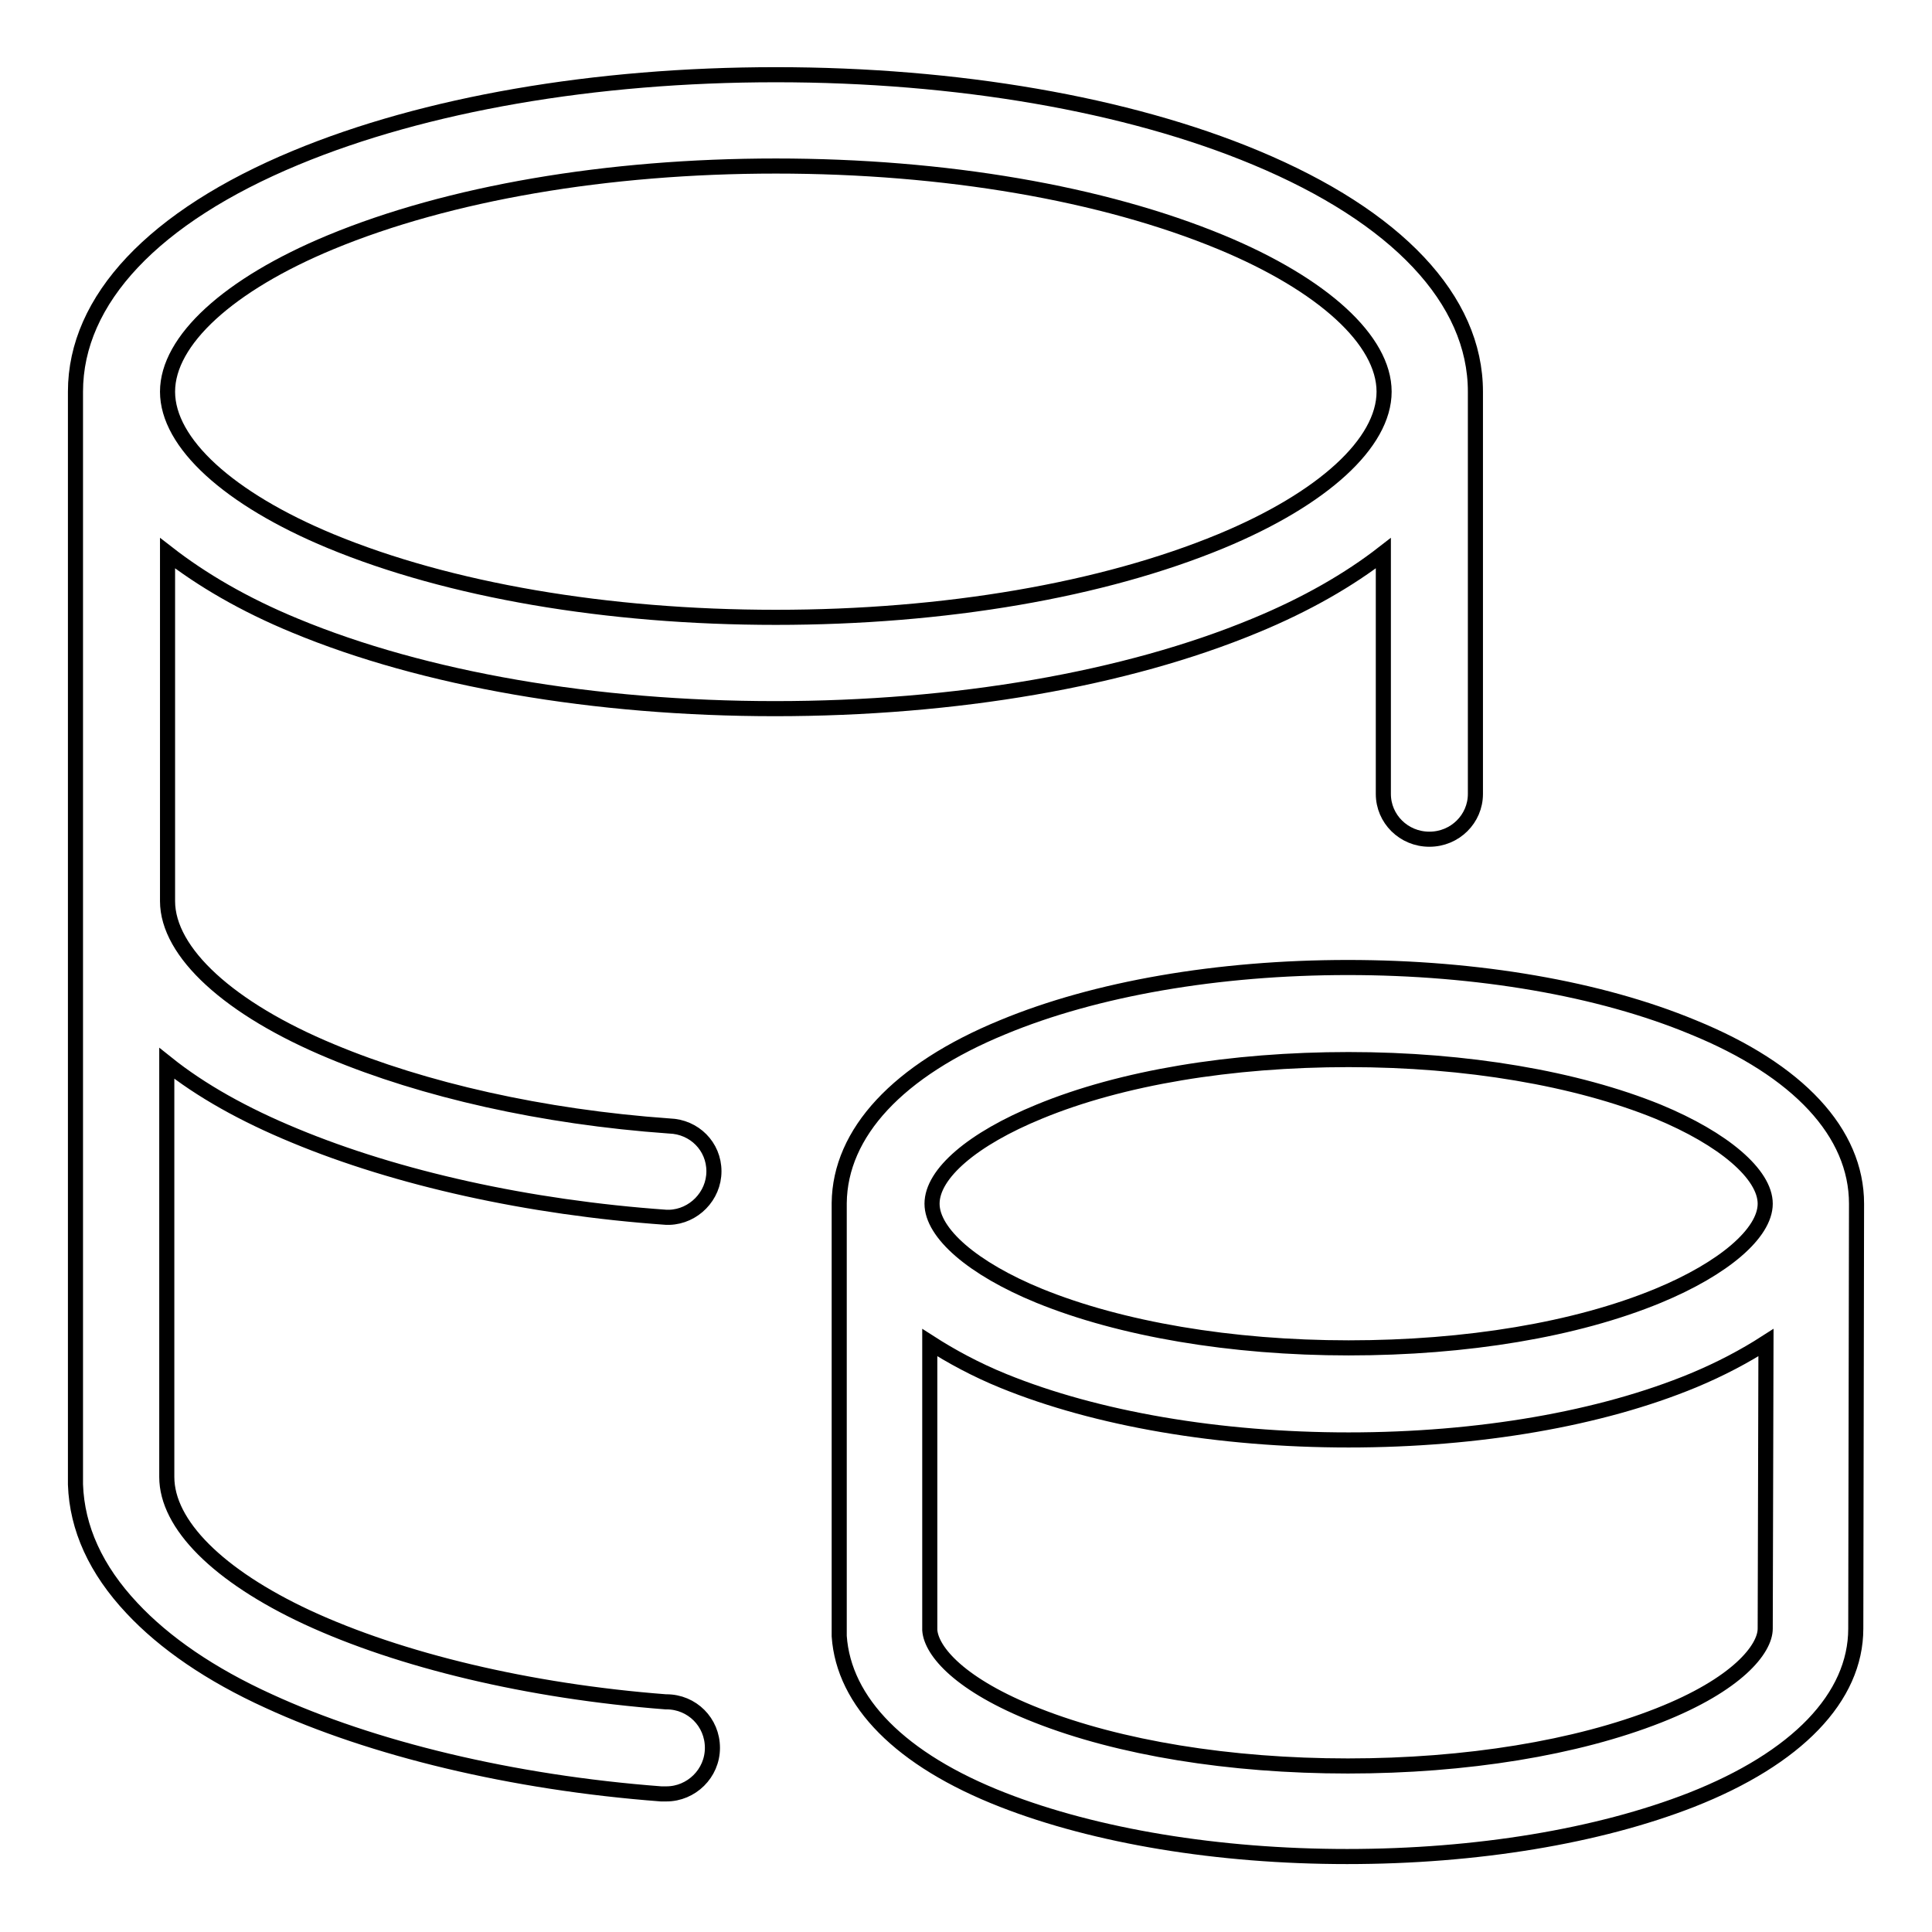 <?xml version="1.0" encoding="utf-8"?>
<!-- Svg Vector Icons : http://www.onlinewebfonts.com/icon -->
<!DOCTYPE svg PUBLIC "-//W3C//DTD SVG 1.1//EN" "http://www.w3.org/Graphics/SVG/1.1/DTD/svg11.dtd">
<svg version="1.1" xmlns="http://www.w3.org/2000/svg" xmlns:xlink="http://www.w3.org/1999/xlink" x="0px" y="0px" viewBox="0 0 256 256" enable-background="new 0 0 256 256" xml:space="preserve">
<g> <path stroke-width="2" fill-opacity="0" stroke="#000000"  d="M39.1,82.9c17.1,7.1,39.7,11,63.6,11c23.9,0,46.5-3.9,63.6-11c6.8-2.8,12.5-6.1,17-9.6v31.5h0 c0,0.1,0,0.3,0,0.4c0,3.3,2.7,6,6.1,6s6.1-2.7,6.1-6c0-0.1,0-0.3,0-0.4h0V51.9c0-12.2-10.4-23.2-29.1-31c-17-7.1-39.6-11-63.6-11 s-46.5,3.9-63.6,11C20.4,28.7,10,39.7,10,51.9c0,0.3,0,0.5,0,0.8h0v144h0c0.2,5.8,2.7,11.3,7.5,16.4c4.3,4.6,10.4,8.8,18.1,12.3 c13.7,6.3,32.2,10.8,52,12.3c0.1,0,0.3,0,0.4,0c0.1,0,0.2,0,0.3,0v0c3.3,0,6.1-2.7,6.1-6.1s-2.7-6.1-6.1-6.1h-0.1 c-18.2-1.4-35.2-5.5-47.5-11.2c-11.8-5.5-18.6-12.3-18.6-18.6v-54.8c4.5,3.6,10.2,6.8,17,9.6c13.5,5.6,30.8,9.5,49.2,10.8h0.4 c3.2-0.1,5.9-2.8,5.9-6.1c0-3.3-2.6-5.9-5.9-6c-16.9-1.2-32.6-4.8-44.8-9.9c-13.5-5.6-21.7-13.1-21.7-19.9V73.3 C26.7,76.8,32.3,80.1,39.1,82.9z M43.8,32.1c15.7-6.5,36.6-10.1,59-10.1c22.4,0,43.3,3.6,59,10.1c13.5,5.6,21.6,13,21.6,19.8 c0,6.8-8.1,14.2-21.6,19.8c-15.7,6.5-36.6,10.1-59,10.1c-22.4,0-43.3-3.6-59-10.1c-13.5-5.6-21.6-13-21.6-19.8 C22.2,45.1,30.3,37.7,43.8,32.1z M246,159.5c0-9.4-7.7-17.7-21.7-23.4c-12.3-5.1-28.5-7.9-45.7-7.9c-17.2,0-33.4,2.8-45.7,7.9 c-13.9,5.7-21.6,14-21.7,23.3h0v57.4h0c0.6,8.7,8.1,16.4,21.7,21.7c12.3,4.8,28.5,7.5,45.6,7.5c17.2,0,33.3-2.7,45.6-7.5 c14-5.5,21.8-13.6,21.8-22.7h0L246,159.5L246,159.5z M233.9,215.8c0,2.7-3.7,7.4-14.1,11.5c-10.9,4.3-25.5,6.7-41.2,6.7 s-30.3-2.4-41.2-6.7c-10.2-4-14-8.5-14.2-11.3v-38.1c2.8,1.8,6.1,3.6,9.8,5.1c12.3,5,28.5,7.8,45.7,7.8c17.2,0,33.4-2.8,45.7-7.9 c3.6-1.5,6.8-3.2,9.6-5L233.9,215.8L233.9,215.8z M219.7,171.7c-10.9,4.5-25.4,6.9-41,6.9s-30.2-2.5-41-6.9 c-8.8-3.6-14.2-8.3-14.2-12.2c0-4,5.4-8.6,14.2-12.2c10.9-4.5,25.4-6.9,41-6.9s30.2,2.5,41,6.9c8.7,3.6,14.2,8.3,14.2,12.2 C233.9,163.4,228.4,168.1,219.7,171.7z"/></g>
</svg>